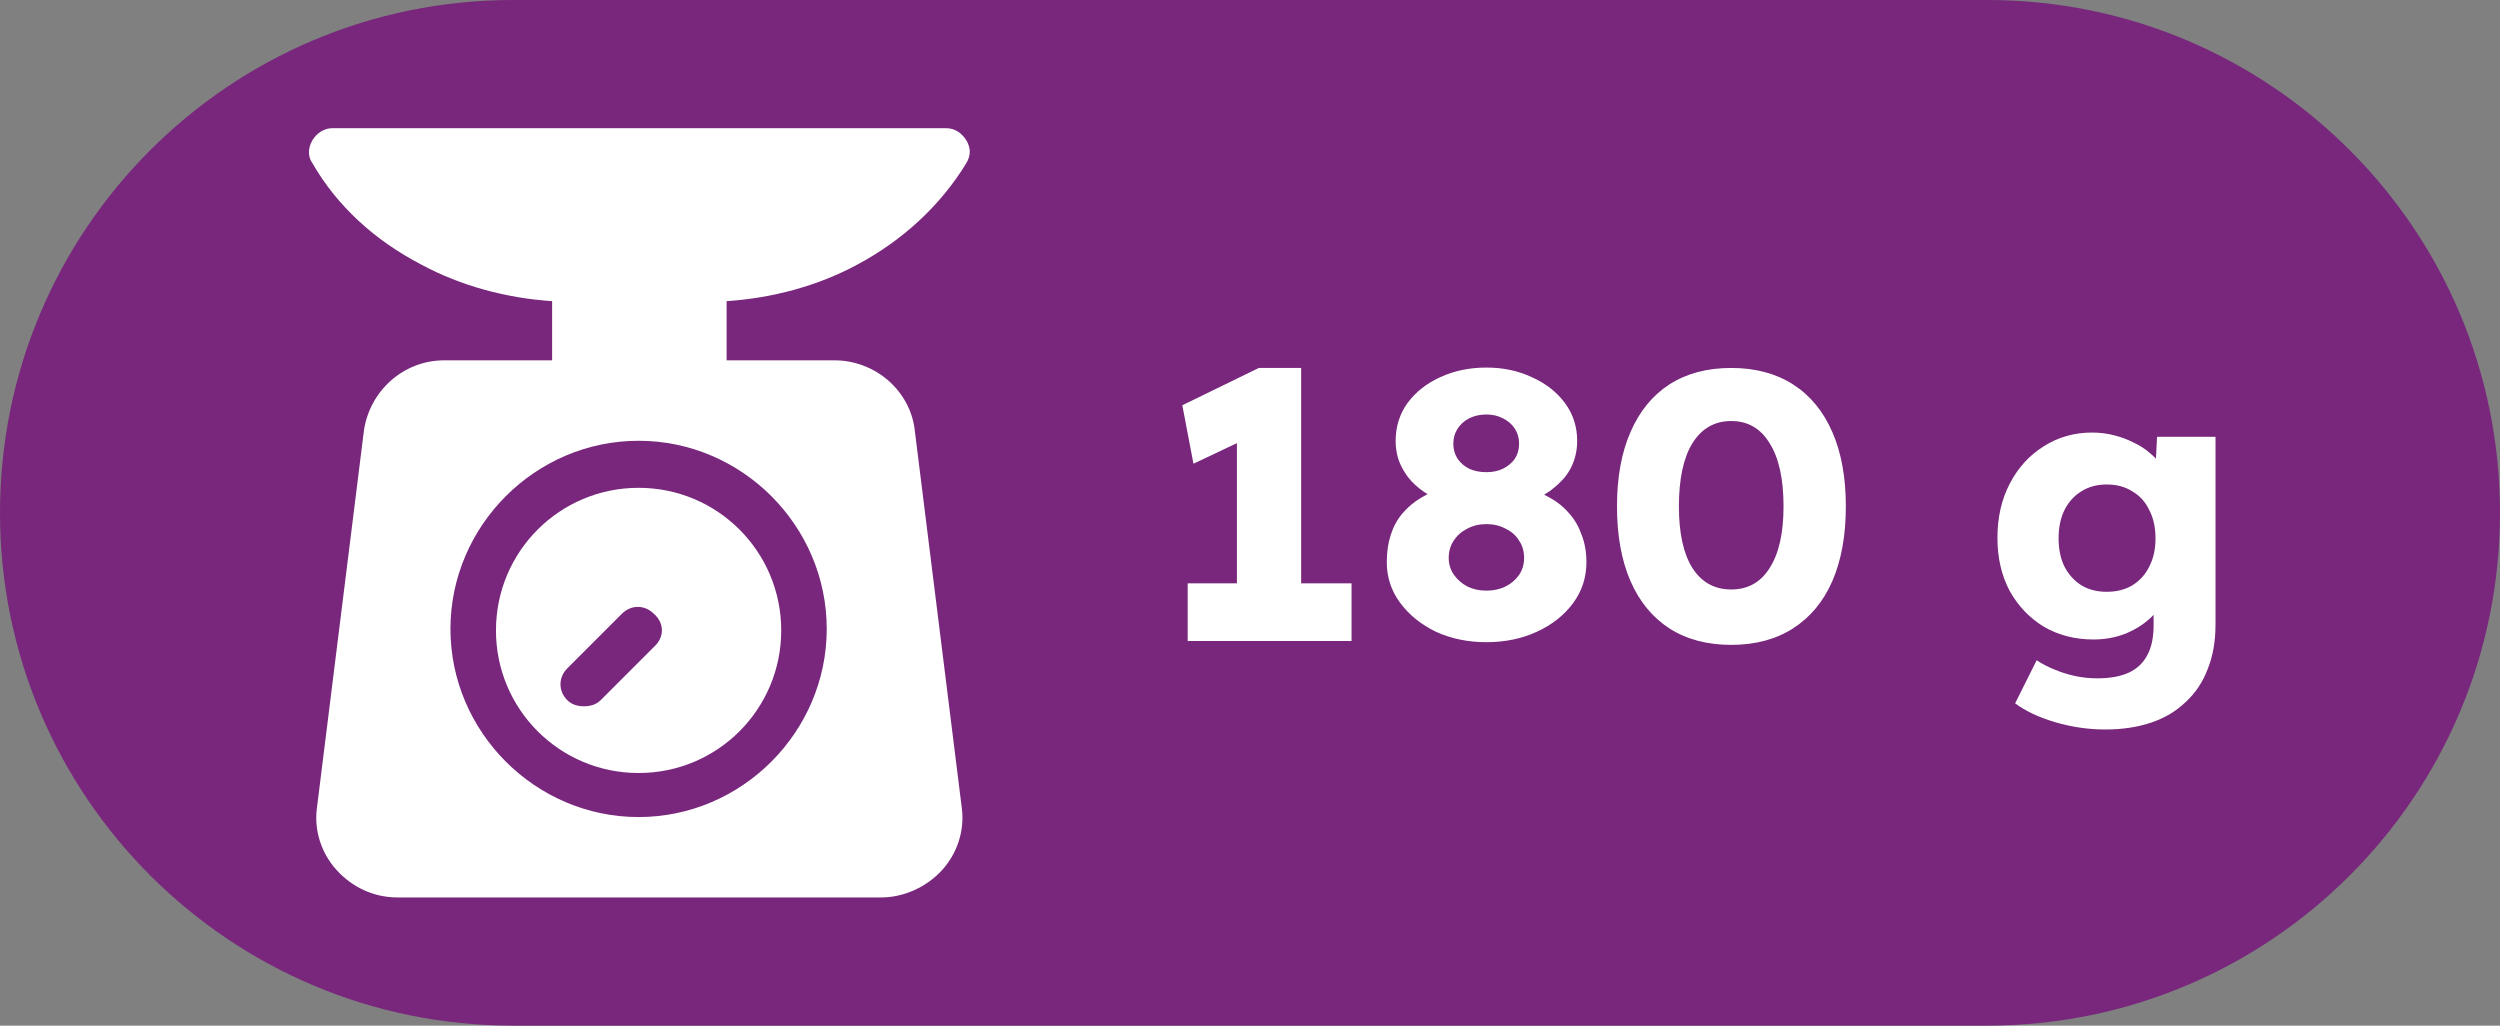 <svg width="39" height="16" viewBox="0 0 39 16" fill="none" xmlns="http://www.w3.org/2000/svg">
<rect x="0" y="0" width="39" height="16" fill="#808080" stroke="none"/>
<path d="M0 8C0 3.582 3.582 0 8 0H31C35.418 0 39 3.582 39 8C39 12.418 35.418 16 31 16H8C3.582 16 0 12.418 0 8Z" fill="#78277C"/>
<g clip-path="url(#clip0_438_1815)">
<path d="M13.37 4.13C14.08 3.751 14.672 3.207 15.075 2.544C15.146 2.426 15.146 2.308 15.075 2.189C15.004 2.071 14.885 2 14.767 2H5.181C5.063 2 4.944 2.071 4.873 2.189C4.802 2.308 4.802 2.45 4.873 2.544C5.252 3.207 5.844 3.751 6.577 4.13C7.193 4.462 7.903 4.651 8.613 4.698V5.621H6.932C6.293 5.621 5.773 6.095 5.678 6.71L4.944 12.604C4.897 12.959 5.015 13.314 5.252 13.574C5.489 13.834 5.82 14 6.199 14H13.749C14.104 14 14.459 13.834 14.696 13.574C14.932 13.314 15.051 12.959 15.004 12.604L14.27 6.71C14.199 6.095 13.654 5.621 13.015 5.621H11.335V4.698C12.045 4.651 12.755 4.462 13.37 4.13ZM12.897 9.811C12.897 11.42 11.572 12.746 9.962 12.746C8.353 12.746 7.027 11.42 7.027 9.811C7.027 8.201 8.353 6.876 9.962 6.876C11.572 6.876 12.897 8.201 12.897 9.811Z" fill="white"/>
<path d="M9.962 7.61C8.731 7.61 7.737 8.604 7.737 9.835C7.737 11.065 8.731 12.059 9.962 12.059C11.193 12.059 12.187 11.065 12.187 9.835C12.187 8.604 11.193 7.61 9.962 7.61ZM10.222 10.071L9.37 10.923C9.299 10.994 9.205 11.018 9.11 11.018C9.015 11.018 8.921 10.994 8.85 10.923C8.708 10.781 8.708 10.568 8.85 10.426L9.702 9.574C9.844 9.432 10.057 9.432 10.199 9.574C10.364 9.716 10.364 9.929 10.222 10.071Z" fill="white"/>
</g>
<path d="M19.296 9.706V6.298L19.518 6.808L18.618 7.234L18.444 6.322L19.638 5.74H20.298V9.706H19.296ZM18.528 10V9.1H21.084V10H18.528ZM23.188 10.018C22.9 10.018 22.638 9.964 22.402 9.856C22.17 9.744 21.984 9.594 21.844 9.406C21.704 9.218 21.634 9.006 21.634 8.77C21.634 8.614 21.654 8.474 21.694 8.35C21.734 8.222 21.794 8.11 21.874 8.014C21.958 7.914 22.058 7.83 22.174 7.762C22.294 7.69 22.43 7.632 22.582 7.588L22.51 7.828C22.398 7.784 22.296 7.73 22.204 7.666C22.112 7.602 22.034 7.53 21.97 7.45C21.906 7.366 21.856 7.276 21.82 7.18C21.788 7.084 21.772 6.984 21.772 6.88C21.772 6.656 21.834 6.458 21.958 6.286C22.086 6.114 22.256 5.98 22.468 5.884C22.684 5.784 22.924 5.734 23.188 5.734C23.448 5.734 23.684 5.784 23.896 5.884C24.112 5.98 24.284 6.114 24.412 6.286C24.54 6.458 24.604 6.656 24.604 6.88C24.604 6.984 24.588 7.084 24.556 7.18C24.524 7.276 24.476 7.364 24.412 7.444C24.348 7.52 24.27 7.592 24.178 7.66C24.086 7.724 23.98 7.78 23.86 7.828L23.806 7.612C23.942 7.648 24.068 7.7 24.184 7.768C24.3 7.832 24.4 7.914 24.484 8.014C24.568 8.11 24.632 8.222 24.676 8.35C24.724 8.474 24.748 8.614 24.748 8.77C24.748 9.01 24.678 9.224 24.538 9.412C24.398 9.6 24.21 9.748 23.974 9.856C23.738 9.964 23.476 10.018 23.188 10.018ZM23.188 9.214C23.3 9.214 23.4 9.192 23.488 9.148C23.576 9.104 23.646 9.044 23.698 8.968C23.75 8.892 23.776 8.804 23.776 8.704C23.776 8.6 23.75 8.51 23.698 8.434C23.65 8.354 23.58 8.292 23.488 8.248C23.4 8.2 23.3 8.176 23.188 8.176C23.076 8.176 22.976 8.2 22.888 8.248C22.8 8.292 22.73 8.354 22.678 8.434C22.626 8.51 22.6 8.6 22.6 8.704C22.6 8.8 22.626 8.886 22.678 8.962C22.73 9.038 22.8 9.1 22.888 9.148C22.976 9.192 23.076 9.214 23.188 9.214ZM23.188 7.366C23.284 7.366 23.37 7.348 23.446 7.312C23.526 7.272 23.588 7.22 23.632 7.156C23.676 7.088 23.698 7.01 23.698 6.922C23.698 6.834 23.676 6.756 23.632 6.688C23.588 6.62 23.526 6.566 23.446 6.526C23.37 6.486 23.284 6.466 23.188 6.466C23.088 6.466 22.998 6.486 22.918 6.526C22.842 6.566 22.782 6.62 22.738 6.688C22.694 6.756 22.672 6.834 22.672 6.922C22.672 7.01 22.694 7.088 22.738 7.156C22.782 7.22 22.842 7.272 22.918 7.312C22.998 7.348 23.088 7.366 23.188 7.366ZM27.007 10.06C26.631 10.06 26.309 9.974 26.041 9.802C25.777 9.63 25.575 9.384 25.435 9.064C25.295 8.74 25.225 8.352 25.225 7.9C25.225 7.448 25.295 7.062 25.435 6.742C25.575 6.418 25.777 6.17 26.041 5.998C26.309 5.826 26.631 5.74 27.007 5.74C27.383 5.74 27.705 5.826 27.973 5.998C28.241 6.17 28.445 6.418 28.585 6.742C28.725 7.062 28.795 7.448 28.795 7.9C28.795 8.352 28.725 8.74 28.585 9.064C28.445 9.384 28.241 9.63 27.973 9.802C27.705 9.974 27.383 10.06 27.007 10.06ZM27.007 9.196C27.267 9.196 27.467 9.084 27.607 8.86C27.751 8.636 27.823 8.316 27.823 7.9C27.823 7.472 27.751 7.144 27.607 6.916C27.467 6.684 27.267 6.568 27.007 6.568C26.747 6.568 26.545 6.684 26.401 6.916C26.261 7.144 26.191 7.472 26.191 7.9C26.191 8.316 26.261 8.636 26.401 8.86C26.545 9.084 26.747 9.196 27.007 9.196ZM32.84 11.38C32.58 11.38 32.32 11.342 32.06 11.266C31.804 11.19 31.596 11.092 31.436 10.972L31.772 10.3C31.856 10.356 31.948 10.404 32.048 10.444C32.152 10.488 32.26 10.522 32.372 10.546C32.484 10.57 32.598 10.582 32.714 10.582C32.918 10.582 33.084 10.552 33.212 10.492C33.34 10.432 33.436 10.34 33.5 10.216C33.564 10.096 33.596 9.944 33.596 9.76V9.226L33.782 9.256C33.754 9.388 33.684 9.508 33.572 9.616C33.464 9.724 33.33 9.812 33.17 9.88C33.01 9.944 32.84 9.976 32.66 9.976C32.372 9.976 32.114 9.91 31.886 9.778C31.662 9.642 31.484 9.456 31.352 9.22C31.224 8.98 31.16 8.704 31.16 8.392C31.16 8.072 31.224 7.79 31.352 7.546C31.48 7.298 31.656 7.104 31.88 6.964C32.104 6.82 32.356 6.748 32.636 6.748C32.756 6.748 32.87 6.762 32.978 6.79C33.09 6.818 33.192 6.856 33.284 6.904C33.38 6.948 33.464 7.002 33.536 7.066C33.612 7.126 33.672 7.192 33.716 7.264C33.764 7.336 33.796 7.41 33.812 7.486L33.614 7.534L33.65 6.814H34.562V9.742C34.562 10.002 34.522 10.232 34.442 10.432C34.366 10.636 34.252 10.808 34.1 10.948C33.952 11.092 33.772 11.2 33.56 11.272C33.348 11.344 33.108 11.38 32.84 11.38ZM32.864 9.232C33.02 9.232 33.154 9.198 33.266 9.13C33.382 9.058 33.47 8.96 33.53 8.836C33.594 8.712 33.626 8.566 33.626 8.398C33.626 8.23 33.594 8.084 33.53 7.96C33.47 7.832 33.382 7.734 33.266 7.666C33.154 7.594 33.02 7.558 32.864 7.558C32.712 7.558 32.58 7.594 32.468 7.666C32.356 7.734 32.268 7.832 32.204 7.96C32.144 8.084 32.114 8.23 32.114 8.398C32.114 8.566 32.144 8.712 32.204 8.836C32.268 8.96 32.356 9.058 32.468 9.13C32.58 9.198 32.712 9.232 32.864 9.232Z" fill="white"/>
<defs>
<clipPath id="clip0_438_1815">
<rect width="12" height="12" fill="white" transform="translate(4 2)"/>
</clipPath>
</defs>
</svg>
